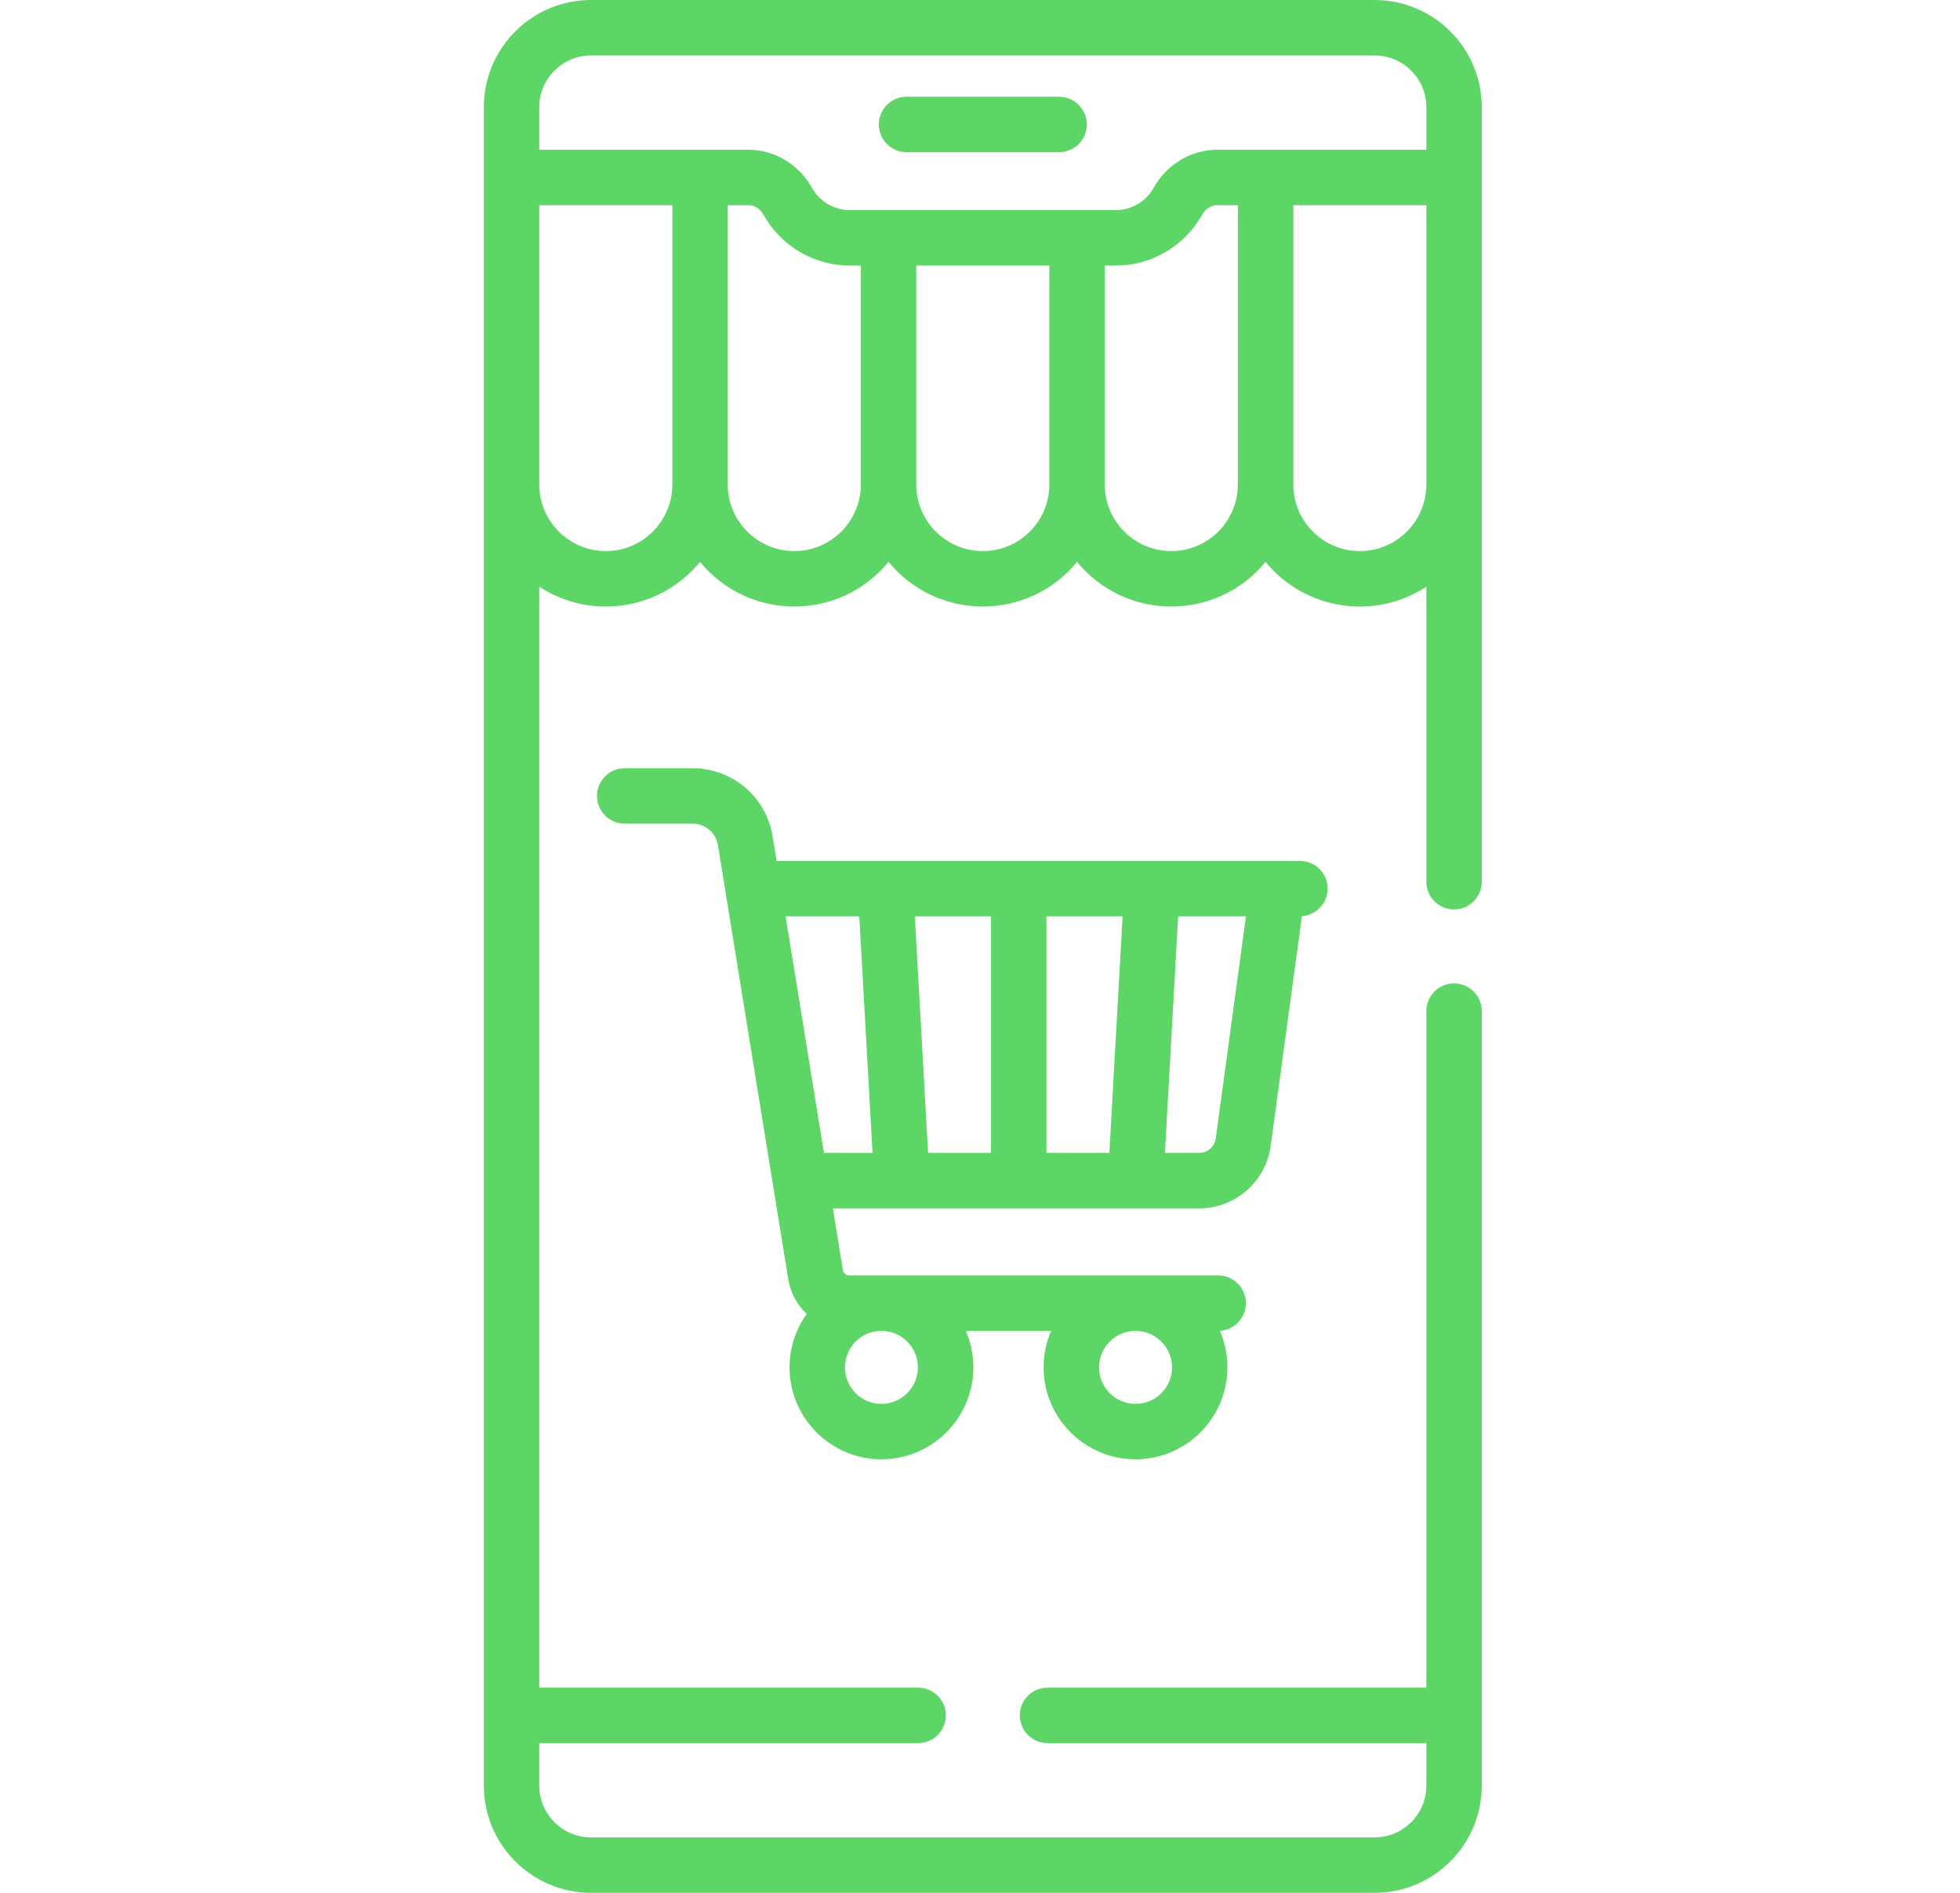 <svg width="29" height="28" viewBox="0 0 29 28" fill="none" xmlns="http://www.w3.org/2000/svg">
<path d="M15.67 1.431H13.413C13.187 1.431 13.003 1.615 13.003 1.841C13.003 2.068 13.187 2.251 13.413 2.251H15.67C15.897 2.251 16.081 2.068 16.081 1.841C16.081 1.615 15.897 1.431 15.67 1.431Z" fill="#5DD667"/>
<path d="M18.801 16.952L19.263 13.553C19.475 13.538 19.643 13.361 19.643 13.145C19.643 12.918 19.459 12.735 19.233 12.735C18.997 12.735 12.422 12.735 11.491 12.735L11.432 12.374C11.338 11.789 10.839 11.364 10.246 11.364H9.243C9.017 11.364 8.833 11.548 8.833 11.774C8.833 12.001 9.017 12.184 9.243 12.184H10.246C10.434 12.184 10.593 12.319 10.623 12.505C10.679 12.852 11.615 18.631 11.662 18.918C11.695 19.124 11.794 19.303 11.936 19.437C11.776 19.66 11.682 19.933 11.682 20.227C11.682 20.977 12.292 21.587 13.041 21.587C13.791 21.587 14.402 20.977 14.402 20.227C14.402 20.035 14.361 19.853 14.29 19.687H15.553C15.481 19.853 15.441 20.035 15.441 20.227C15.441 20.977 16.051 21.587 16.801 21.587C17.551 21.587 18.161 20.977 18.161 20.227C18.161 20.035 18.121 19.852 18.049 19.686C18.264 19.674 18.434 19.495 18.434 19.277C18.434 19.051 18.251 18.867 18.024 18.867H12.565C12.518 18.867 12.479 18.833 12.471 18.787L12.323 17.875H17.745C18.276 17.875 18.73 17.478 18.801 16.952ZM16.801 19.687C17.099 19.687 17.341 19.929 17.341 20.227C17.341 20.525 17.099 20.767 16.801 20.767C16.504 20.767 16.262 20.525 16.262 20.227C16.262 19.929 16.504 19.687 16.801 19.687ZM13.041 19.687C13.339 19.687 13.581 19.929 13.581 20.227C13.581 20.525 13.339 20.767 13.041 20.767C12.744 20.767 12.502 20.525 12.502 20.227C12.502 19.929 12.744 19.687 13.041 19.687ZM12.191 17.054L11.624 13.555H12.714L12.91 17.054H12.191ZM14.663 17.054H13.732L13.536 13.555H14.663V17.054ZM16.414 17.054H15.483V13.555H16.61L16.414 17.054ZM17.432 13.555H18.435L17.988 16.842C17.972 16.963 17.867 17.054 17.745 17.054H17.236L17.432 13.555Z" fill="#5DD667"/>
<path d="M21.514 13.453C21.741 13.453 21.924 13.27 21.924 13.043C21.924 12.6 21.924 2.084 21.924 1.586C21.924 0.711 21.213 0 20.338 0H8.745C7.87 0 7.159 0.711 7.159 1.586V26.414C7.159 27.288 7.87 28 8.745 28H20.338C21.213 28 21.924 27.288 21.924 26.414V14.957C21.924 14.73 21.741 14.547 21.514 14.547C21.288 14.547 21.104 14.73 21.104 14.957V24.965H15.499C15.272 24.965 15.089 25.148 15.089 25.375C15.089 25.602 15.272 25.785 15.499 25.785H21.104V26.414C21.104 26.836 20.761 27.18 20.338 27.18H8.745C8.323 27.18 7.979 26.836 7.979 26.414V25.785H13.585C13.811 25.785 13.995 25.602 13.995 25.375C13.995 25.148 13.811 24.965 13.585 24.965H7.979V8.679C8.744 9.179 9.768 9.03 10.358 8.312C11.082 9.193 12.424 9.192 13.147 8.312C13.872 9.193 15.213 9.192 15.936 8.312C16.661 9.193 18.002 9.192 18.725 8.312C19.315 9.03 20.34 9.179 21.104 8.679V13.043C21.104 13.27 21.288 13.453 21.514 13.453ZM9.948 7.168C9.948 7.71 9.506 8.152 8.964 8.152C8.421 8.152 7.979 7.71 7.979 7.168V3.035H9.948V7.168ZM12.737 7.168C12.737 7.71 12.295 8.152 11.753 8.152C11.21 8.152 10.768 7.71 10.768 7.168V3.035H11.074C11.164 3.035 11.247 3.088 11.297 3.177C11.54 3.612 11.985 3.892 12.475 3.925C12.507 3.927 12.54 3.928 12.573 3.928H12.737V7.168ZM15.526 7.168C15.526 7.71 15.085 8.152 14.542 8.152C13.999 8.152 13.557 7.71 13.557 7.168V3.928H15.526V7.168ZM18.315 7.168C18.315 7.71 17.873 8.152 17.331 8.152C16.788 8.152 16.346 7.71 16.346 7.168V3.928H16.511C16.543 3.928 16.576 3.927 16.609 3.925C17.042 3.896 17.439 3.673 17.694 3.321C17.727 3.275 17.758 3.228 17.786 3.177C17.795 3.162 17.804 3.149 17.815 3.136C17.865 3.072 17.935 3.035 18.009 3.035H18.315V7.168H18.315ZM18.725 2.215H18.009C17.624 2.215 17.264 2.43 17.07 2.777C16.956 2.981 16.741 3.108 16.511 3.108C16.073 3.108 13.017 3.108 12.573 3.108C12.342 3.108 12.127 2.981 12.013 2.777C11.819 2.43 11.459 2.215 11.074 2.215H10.358H7.979V1.586C7.979 1.164 8.323 0.82 8.745 0.82H20.338C20.761 0.82 21.104 1.164 21.104 1.586V2.215H18.725ZM20.12 8.152C19.577 8.152 19.136 7.71 19.136 7.168V3.035H21.104V7.168C21.104 7.71 20.663 8.152 20.12 8.152Z" fill="#5DD667"/>
</svg>

